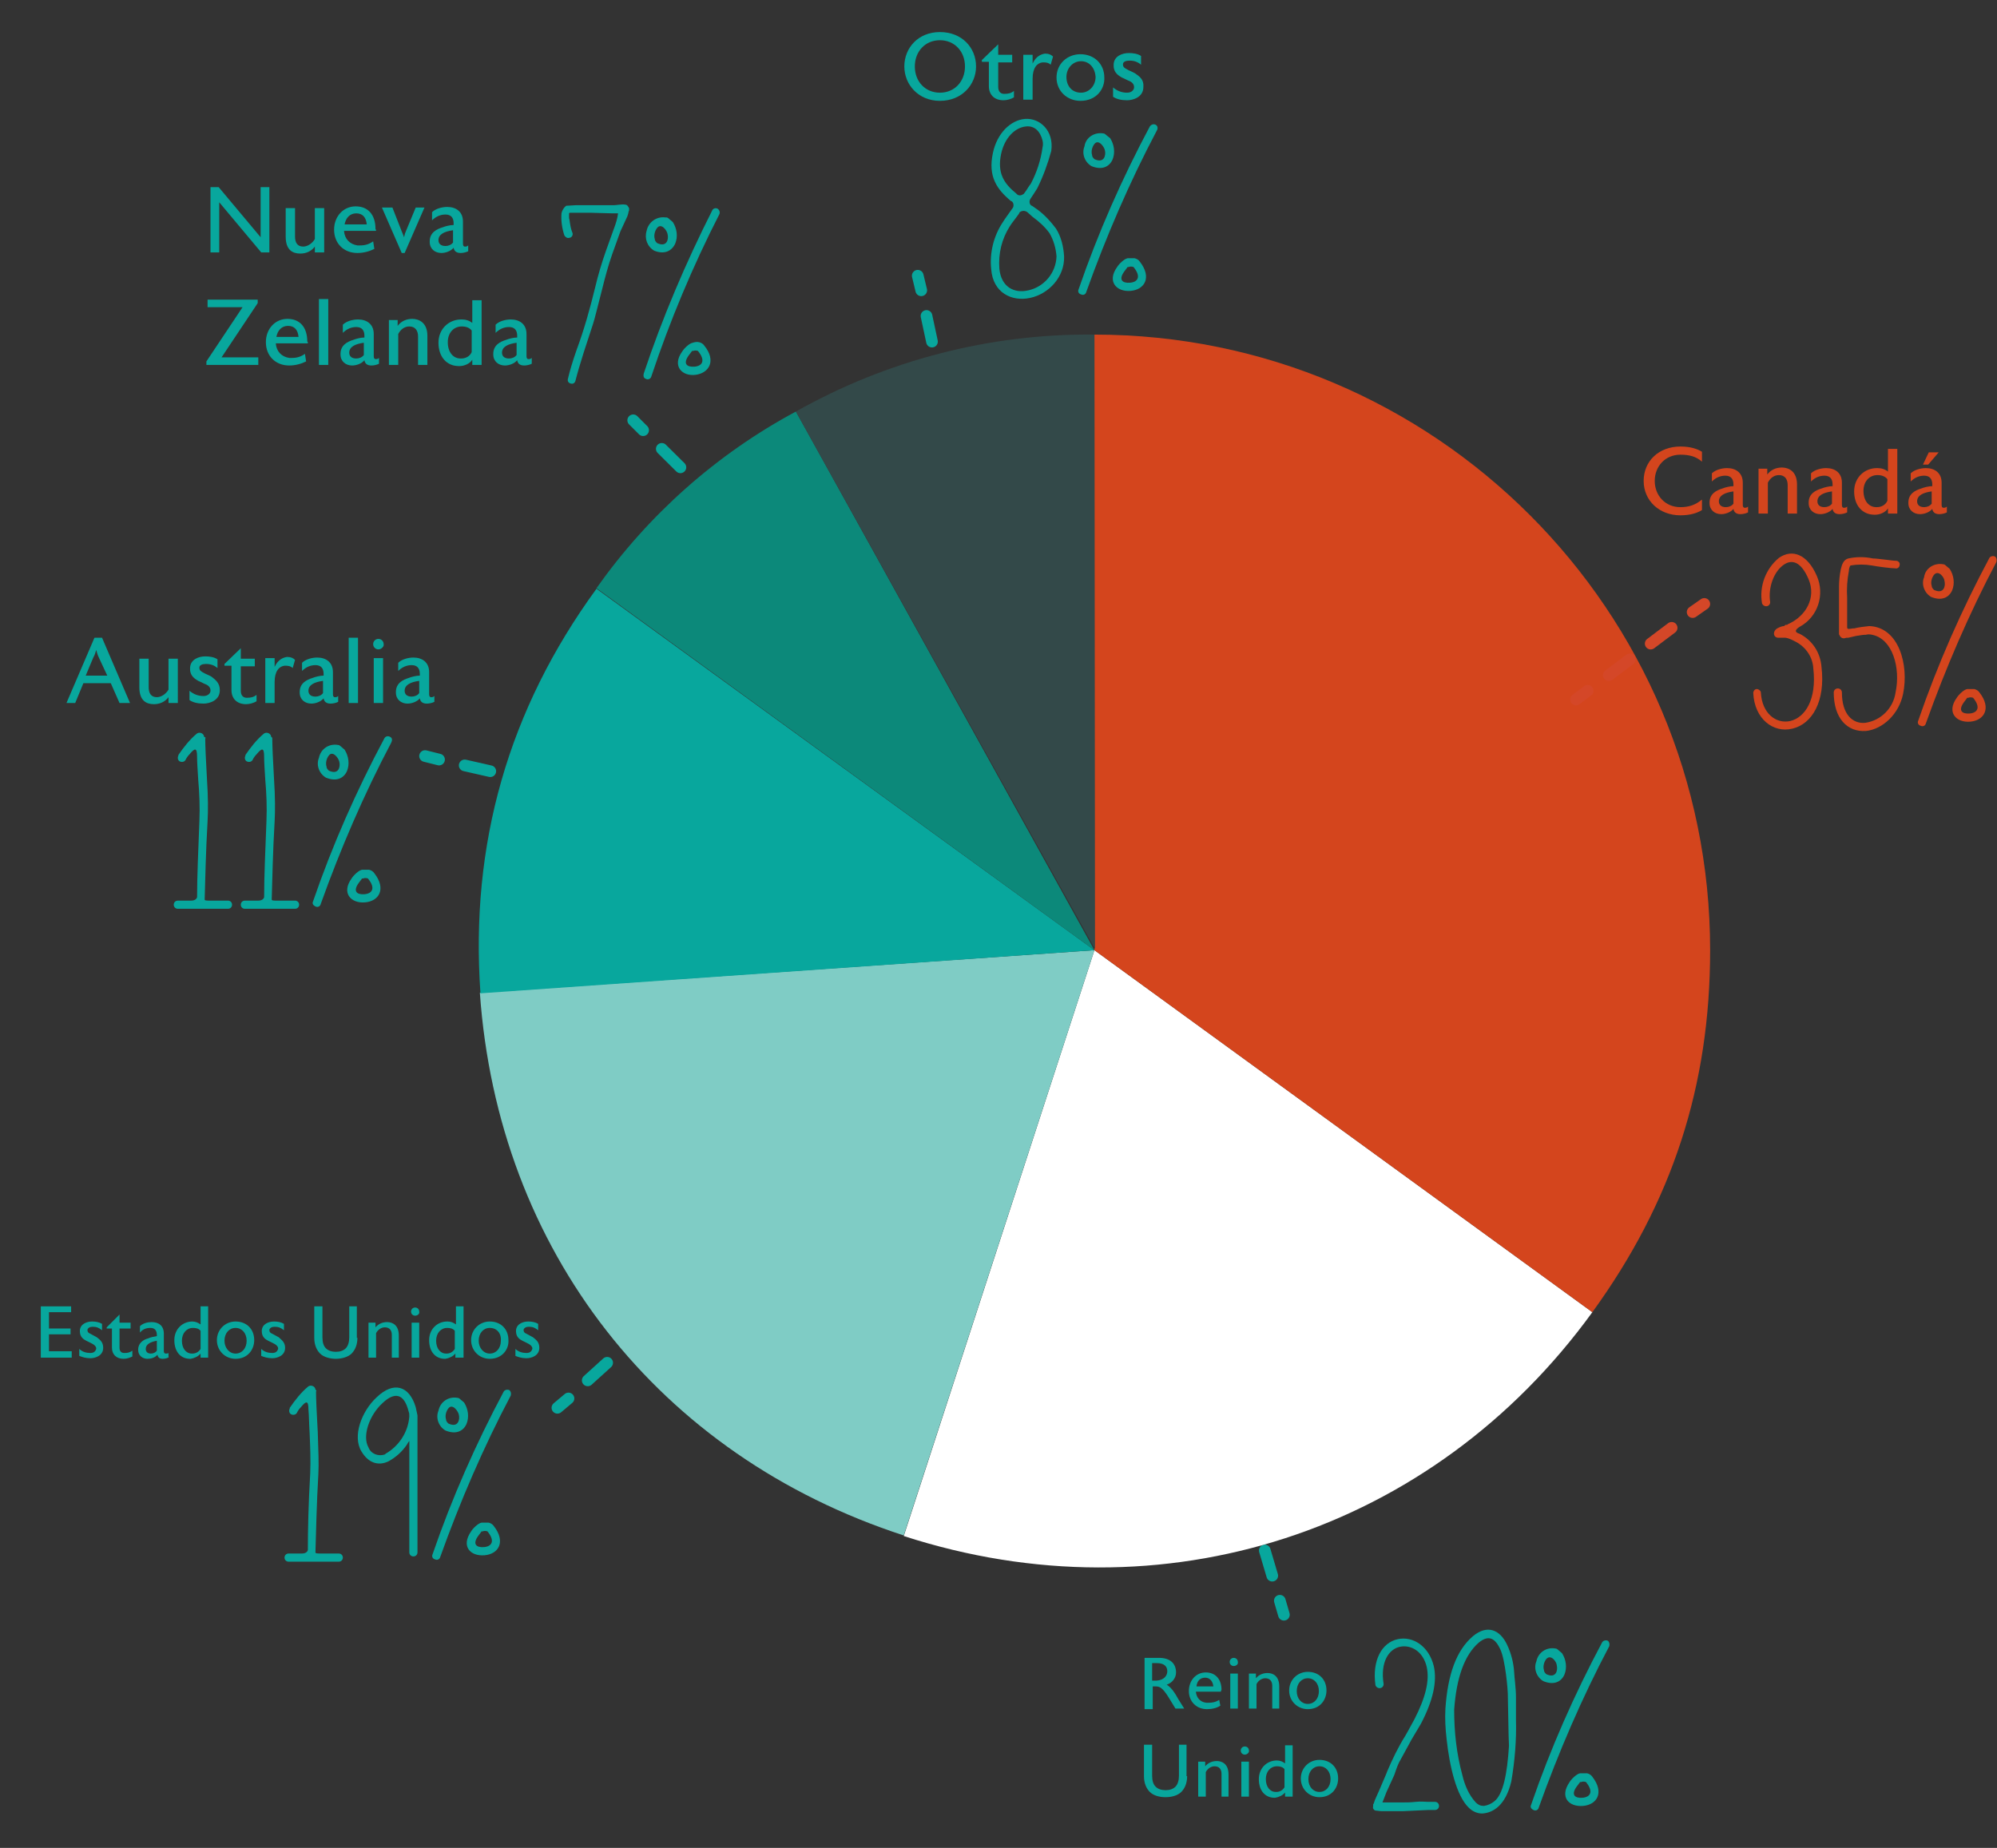 <?xml version="1.0" encoding="utf-8"?>
<!-- Generator: Adobe Illustrator 25.4.1, SVG Export Plug-In . SVG Version: 6.00 Build 0)  -->
<svg version="1.1" id="pieChart" xmlns="http://www.w3.org/2000/svg" xmlns:xlink="http://www.w3.org/1999/xlink" x="0px" y="0px"
	 viewBox="0 0 342.5 317" style="enable-background:new 0 0 342.5 317;" xml:space="preserve">
<rect x="0" y="0" width="342.5" height="317" fill="#333333" stroke="none"/>
<style type="text/css">
	.st0{fill:none;stroke:#08A79D;stroke-width:2;stroke-linecap:round;stroke-miterlimit:10;}
	.st1{fill:none;stroke:#08A79D;stroke-width:2;stroke-linecap:round;stroke-miterlimit:10;stroke-dasharray:4.5,4.5;}
	.st2{fill:#FFFFFF;}
	.st3{fill:#7FCCC5;}
	.st4{fill:#08A79D;}
	.st5{fill:#0C897A;}
	.st6{fill:#D4451D;}
	.st7{fill:#334949;}
	.st8{fill:none;stroke:#D44728;stroke-width:2;stroke-linecap:round;stroke-miterlimit:10;}
	.st9{fill:none;stroke:#D44728;stroke-width:2;stroke-linecap:round;stroke-miterlimit:10;stroke-dasharray:4.5,4.5;}
	.st10{fill:none;}
</style>
<line class="st0" x1="95.6" y1="241.5" x2="97.5" y2="239.9"/>
<line class="st1" x1="100.8" y1="236.8" x2="112.5" y2="226.2"/>
<line class="st0" x1="114.1" y1="224.7" x2="116" y2="223"/>
<line class="st0" x1="220.2" y1="277" x2="219.5" y2="274.6"/>
<line class="st1" x1="218.2" y1="270.3" x2="213.7" y2="255.1"/>
<line class="st0" x1="213.1" y1="253" x2="212.4" y2="250.6"/>
<line class="st0" x1="108.6" y1="72.1" x2="110.3" y2="73.8"/>
<line class="st1" x1="113.5" y1="77" x2="124.7" y2="88.1"/>
<line class="st0" x1="126.3" y1="89.7" x2="128" y2="91.5"/>
<path class="st2" d="M187.7,163l85.4,62.1c-27.4,37.8-73.7,52.8-118.1,38.4L187.7,163z"/>
<path class="st3" d="M187.7,163L155,263.4c-42.1-13.7-69.6-48.9-72.7-93.1L187.7,163z"/>
<path class="st4" d="M187.7,163l-105.3,7.4c-1.8-25.6,4.8-48.7,19.9-69.4L187.7,163z"/>
<path class="st5" d="M187.7,163l-85.4-62.1c8.9-12.6,20.6-23,34.2-30.3L187.7,163z"/>
<line class="st0" x1="157.4" y1="47.3" x2="158" y2="49.8"/>
<line class="st1" x1="158.9" y1="54.2" x2="162.2" y2="69.6"/>
<line class="st0" x1="162.6" y1="71.8" x2="163.2" y2="74.2"/>
<line class="st0" x1="72.9" y1="129.7" x2="75.3" y2="130.3"/>
<line class="st1" x1="79.7" y1="131.3" x2="95.1" y2="134.8"/>
<line class="st0" x1="97.3" y1="135.3" x2="99.7" y2="135.8"/>
<path class="st6" d="M187.7,163V57.4c58.3,0,105.6,47.3,105.6,105.6l0,0c0,23.3-6.5,43.2-20.2,62.1L187.7,163z"/>
<path class="st7" d="M187.7,57.4c-17.9-0.2-35.6,4.4-51.2,13.2l51.3,92.2L187.7,57.4z"/>
<path class="st6" d="M306.2,107.2c0.2,0,0.4,0,0.4-0.1c3.2-1.4,4.9-4.6,3.6-7.7s-2.9-3.5-4.3-2.5c-1.6,1.1-2.7,3.8-2.3,6.4
	c0,0.4-0.3,0.7-0.7,0.7c-0.3,0-0.6-0.2-0.7-0.5c-0.5-2.9,0.6-5.9,2.9-7.8c2.3-1.6,4.9-0.6,6.5,3.1c1.4,3.2,0.2,7-2.9,8.7
	c-1.5,0.9-0.1,1.2-0.1,1.2c2.2,1.1,3.6,3.2,3.8,5.7c0.7,5.9-1.6,9.8-5,10.6c-3.3,0.8-6.5-1.7-6.7-6.1c0-0.4,0.3-0.7,0.6-0.7
	s0.7,0.3,0.7,0.6c0.2,3.6,2.6,5.4,5,4.9c2.6-0.6,4.6-3.7,4-9c-0.1-2-1.3-3.7-3-4.6c-0.6-0.3-1.1-0.6-1.8-0.7c-0.4,0-0.9,0-1.3,0
	c-0.8-0.1-0.9-1.1-0.1-1.6c0.4-0.2,0.8-0.4,1.2-0.4L306.2,107.2z"/>
<path class="st6" d="M316.8,106.5c0,0.4,0,0.7,0,1.1s0.3,0.3,1,0.2h0.2c0.8-0.2,1.7-0.3,2.6-0.4c5.1,0.2,6.8,6.7,5.8,11.6
	c-0.7,3.5-3.5,6.1-6.4,6.4c-3.2,0.2-5.5-2.2-5.5-6.6c0-0.4,0.3-0.7,0.7-0.7c0.4,0,0.7,0.3,0.7,0.7c0,3.7,1.8,5.4,4,5.2
	c2.7-0.4,4.8-2.5,5.2-5.2c0.9-4.2-0.5-9.2-4-9.9c-0.4-0.1-0.8-0.1-1.1,0h-0.2c-0.3,0-0.8,0.1-1.5,0.2l-1.3,0.3c-0.3,0-0.4,0-0.7,0.1
	h-0.1c-0.3,0-0.6-0.2-0.8-0.7c0-0.8,0-1.6,0-2.4c0-0.2,0-0.4,0-0.5s0-0.6,0-1.3s0-1.3,0-1.8v-2.1c0-1,0.1-2,0.3-3
	c0.2-0.9,0.5-1.7,1.3-1.9c1.4-0.3,2.8-0.3,4.2,0c0.5,0,1.2,0.1,2.1,0.2s1.5,0.2,1.9,0.2s0.7,0.4,0.6,0.7c0,0.4-0.4,0.7-0.7,0.6l0,0
	c-0.7,0-3.1-0.3-4.1-0.5c-1.2-0.2-2.4-0.2-3.6,0c0,0,0,0-0.1,0.1c-0.1,0.2-0.2,0.5-0.2,0.8c-0.3,1.6-0.4,3.1-0.3,4.7
	c0,1.2,0,2.8,0,3.1V106.5z"/>
<path class="st6" d="M342.4,96.4c-4.7,8.9-8.7,18.2-12.1,27.7c-0.1,0.4-0.5,0.6-0.9,0.4c-0.4-0.1-0.6-0.5-0.4-0.9l0,0
	c3.3-9.6,7.4-18.9,12.2-27.9c0.2-0.3,0.7-0.4,1-0.2C342.4,95.7,342.5,96,342.4,96.4z M333.3,96.8c0.2,0,0.3,0.1,1.1,0.8
	c0.7,1.1,0.9,2.5,0.4,3.7c-0.6,1.3-1.9,1.8-3.6,1.1c-1.2-0.7-1.7-2.2-1.2-3.4C330.2,97.5,331.7,96.5,333.3,96.8
	C333.2,96.8,333.3,96.8,333.3,96.8z M331.7,98.6c-0.4,0.5-0.6,1.3-0.4,1.9c0,0.3,0.2,0.5,0.4,0.7c1.7,0.8,2-0.7,1.8-1.5
	C333.5,99.1,332.5,97.7,331.7,98.6z M338.6,118.2c0.4,0.1,0.7,0.3,0.9,0.6c2.1,2.7,0.8,4.8-1.6,5s-4.1-1.6-2.3-4.1
	c0.3-0.5,1.2-1.4,1.8-1.5C337.8,118.2,338.2,118.2,338.6,118.2L338.6,118.2z M337.4,119.7l-0.6,0.8c-1,1.4-0.3,2,1,1.9s2-1,0.6-2.7
	c-0.3-0.1-0.6-0.1-0.8,0l0,0L337.4,119.7z"/>
<path class="st4" d="M242.1,298.4l-1.8,3.3c-0.5,0.8-0.8,1.7-1.1,2.6c0,0.1-0.5,1.1-1.4,3.1l-0.7,1.8h0.2h0.2c0.7,0,1.8,0,3.1,0
	c0.6,0,1.3,0,2.2-0.1s1.6,0,2.1,0h1.2c0.4,0,0.7,0.3,0.7,0.7c0,0.4-0.3,0.7-0.7,0.7l0,0h-1.2l-4.3,0.2c-1.4,0-2.4,0-3.1,0H237
	c-0.4,0-0.8-0.1-1.1-0.1c-0.3-0.1-0.5-0.4-0.4-0.7v-0.3c0,0,0-0.1,0.1-0.2l0.2-0.6l0.8-1.8c0.8-1.9,1.3-3,1.3-3.1
	c0.9-2.1,1.9-4.2,3.1-6.1c0.7-1.2,1.2-2.2,1.6-2.9c1.9-3.7,2.6-6.6,2.1-8.9c-0.6-2.7-2.7-3.9-4.6-3.5s-3.4,2.6-2.8,6.4
	c0,0.4-0.3,0.7-0.7,0.7c-0.3,0-0.6-0.2-0.7-0.5c-0.6-4.3,1.1-7.3,3.8-7.9s5.4,1.3,6.2,4.6c0.6,2.6-0.1,5.9-2.2,9.9L242.1,298.4z"/>
<path class="st4" d="M259.7,287c0,0.5,0.3,2.6,0.3,4.1s0,2.8,0,3.9c0.1,3.5-0.2,7.1-0.8,10.6c-1,4.2-3.2,5.4-5,5.5
	c-0.9,0-1.7-0.4-2.3-1c-2.1-2-3.3-7.1-3.8-11.8c-0.2-1.7-0.3-3.5-0.2-5.2c0.4-5.9,1.9-10,4.7-12.4c2.5-2.1,4.7-1.1,5.9,1.5
	C259.2,283.7,259.6,285.3,259.7,287z M258.6,290.5c0-0.5-0.4-5.7-1.3-7.6s-2-2.5-3.7-1.1c-2.4,2.1-3.8,5.9-4.2,11.5
	c0,3.8,0.4,7.5,1.4,11.2c0.4,1.7,1.1,3.4,2.3,4.7c0.4,0.4,0.8,0.6,1.4,0.6c0.7-0.1,1.3-0.4,1.8-0.8c1.5-1.2,2.2-4.7,2.5-9.5
	C258.7,297.5,258.7,294.6,258.6,290.5L258.6,290.5z"/>
<path class="st4" d="M276,282.4c-4.7,8.9-8.7,18.2-12.1,27.7c-0.1,0.4-0.5,0.6-0.9,0.4s-0.6-0.5-0.4-0.9c3.3-9.6,7.4-18.9,12.2-27.9
	c0.2-0.3,0.7-0.4,1-0.2C276,281.7,276.1,282,276,282.4z M266.8,282.8c0.2,0,0.3,0.1,1.1,0.8c0.7,1.1,0.9,2.5,0.4,3.7
	c-0.6,1.3-1.9,1.8-3.6,1.1c-1.2-0.7-1.7-2.2-1.2-3.4C263.8,283.5,265.2,282.5,266.8,282.8L266.8,282.8L266.8,282.8z M265.2,284.6
	c-0.4,0.5-0.6,1.3-0.4,1.9c0,0.3,0.2,0.5,0.4,0.7c1.7,0.8,2-0.7,1.8-1.5C267,285.1,266,283.7,265.2,284.6z M272.2,304.2
	c0.4,0.1,0.7,0.3,0.9,0.6c2.1,2.7,0.8,4.8-1.6,5s-4.1-1.5-2.3-4.1c0.3-0.5,1.2-1.4,1.8-1.5C271.4,304.2,271.8,304.2,272.2,304.2
	L272.2,304.2z M271,305.7l-0.6,0.8c-1,1.4-0.3,2,1,1.9s2-1,0.6-2.7c-0.3-0.1-0.6-0.1-0.8,0l0,0L271,305.7z"/>
<path class="st4" d="M54.2,238.7c0,1.2,0.1,3.5,0.3,7c0.1,3,0.2,5.4,0.1,7.2c-0.3,5.1-0.4,10.1-0.5,13.4c0,0.2,0.3,0.2,1.1,0.2h2.9
	c0.4,0,0.7,0.3,0.7,0.7c0,0.4-0.3,0.7-0.7,0.7c-0.9,0-2.4,0-4.3,0s-3.4,0-4.3,0c-0.4,0-0.7-0.3-0.7-0.7s0.3-0.7,0.7-0.7l0,0
	c0.6,0,1.4,0,2.3,0s1-0.6,1-0.6c0-3.5,0.1-7.9,0.4-13.1c0.1-2.3,0-4.7-0.1-7c-0.1-1.6-0.1-3-0.2-4c0-1.6-0.4-1.5-1.3-0.4
	c-0.3,0.3-0.5,0.6-0.7,1c-0.2,0.3-0.6,0.4-1,0.2c-0.3-0.2-0.4-0.6-0.2-1c0,0,0,0,0-0.1c0.9-1.3,1.9-2.6,3.1-3.6
	c0.1-0.1,0.3-0.2,0.5-0.2c0.4,0,0.8,0.3,0.8,0.7C54.3,238.5,54.3,238.6,54.2,238.7z"/>
<path class="st4" d="M71.6,242.8v0.1c0,2.5,0,6.4,0,11.5c0,5.1,0,9.2,0,11.9c0,0.4-0.3,0.7-0.7,0.7c-0.4,0-0.7-0.3-0.7-0.7
	c0-2.5,0-6.1,0-10.8c0-2.8,0-5,0-6.4c0-0.9,0-1.9,0-1.9s-0.2,0.2-0.4,0.6c-0.8,1.2-1.9,2.2-3.2,2.9c-1.7,0.8-3.4,0.3-4.6-1.7
	c-1.6-2.6,0-6.9,2.6-9.3c2.9-2.8,5.6-2,6.7,1.7L71.6,242.8z M70.2,243c0-0.3,0-0.6-0.1-0.8c-0.8-3.3-2.5-3.4-4.5-1.5
	c-2.3,2.1-3.5,5.7-2.4,7.6c0.4,1.1,1.7,1.6,2.8,1.2c0,0,0.1,0,0.1-0.1C68.4,248.1,70,245.7,70.2,243L70.2,243z"/>
<path class="st4" d="M87.6,239.4c-4.7,8.9-8.7,18.2-12.1,27.7c-0.1,0.4-0.5,0.6-0.9,0.4c-0.4-0.1-0.6-0.5-0.4-0.9l0,0
	c3.3-9.6,7.4-18.9,12.2-27.9c0.2-0.3,0.7-0.4,1-0.2C87.6,238.7,87.7,239,87.6,239.4z M78.5,239.8c0.2,0,0.3,0.1,1.1,0.8
	c0.7,1.1,0.9,2.5,0.4,3.7c-0.6,1.3-1.9,1.8-3.6,1.1c-1.2-0.7-1.7-2.2-1.2-3.4C75.5,240.5,76.9,239.5,78.5,239.8
	C78.4,239.8,78.4,239.8,78.5,239.8z M76.9,241.6c-0.4,0.5-0.6,1.3-0.4,1.9c0,0.3,0.2,0.5,0.4,0.7c1.7,0.8,2-0.7,1.8-1.5
	C78.6,242.1,77.6,240.7,76.9,241.6z M83.8,261.2c0.4,0.1,0.7,0.3,0.9,0.6c2.1,2.7,0.8,4.8-1.6,5s-4.1-1.5-2.3-4.1
	c0.3-0.5,1.2-1.4,1.8-1.5C83,261.2,83.4,261.2,83.8,261.2z M82.6,262.7l-0.6,0.8c-1,1.4-0.3,2,1,1.9s2-1,0.6-2.7
	c-0.3-0.1-0.6-0.1-0.8,0l0,0L82.6,262.7z"/>
<path class="st4" d="M35.2,126.7c0,1.2,0.1,3.5,0.3,7c0.2,3,0.2,5.4,0.1,7.2c-0.3,5.1-0.4,10.1-0.5,13.4c0,0.2,0.3,0.2,1.1,0.2h2.9
	c0.4,0,0.7,0.3,0.7,0.7s-0.3,0.7-0.7,0.7c-0.9,0-2.4,0-4.3,0s-3.3,0-4.3,0c-0.4,0-0.7-0.3-0.7-0.7s0.3-0.7,0.7-0.7l0,0
	c0.6,0,1.4,0,2.3,0c0.9,0,1-0.6,1-0.6c0-3.5,0.2-7.9,0.4-13.1c0.1-2.3,0-4.7-0.2-7c-0.1-1.6-0.2-3-0.2-4c0-1.6-0.4-1.5-1.3-0.4
	c-0.3,0.3-0.5,0.6-0.7,1c-0.2,0.3-0.6,0.4-1,0.2c-0.3-0.2-0.4-0.6-0.2-1c0,0,0,0,0-0.1c0.9-1.3,1.9-2.6,3.1-3.6
	c0.1-0.1,0.3-0.2,0.5-0.2c0.4,0,0.8,0.3,0.8,0.7C35.3,126.5,35.3,126.6,35.2,126.7z"/>
<path class="st4" d="M46.7,126.7c0,1.2,0.1,3.5,0.3,7c0.2,3,0.2,5.4,0.1,7.2c-0.3,5.1-0.4,10.1-0.5,13.4c0,0.2,0.3,0.2,1.1,0.2h2.9
	c0.4,0,0.7,0.3,0.7,0.7s-0.3,0.7-0.7,0.7c-0.9,0-2.4,0-4.3,0s-3.3,0-4.3,0c-0.4,0-0.7-0.3-0.7-0.7s0.3-0.7,0.7-0.7l0,0
	c0.6,0,1.4,0,2.3,0s1-0.6,1-0.6c0-3.5,0.2-7.9,0.4-13.1c0.1-2.3,0-4.7-0.2-7c-0.1-1.6-0.2-3-0.2-4c0-1.6-0.4-1.5-1.3-0.4
	c-0.3,0.3-0.5,0.6-0.7,1c-0.2,0.3-0.6,0.4-1,0.2c-0.3-0.2-0.4-0.6-0.2-1c0,0,0,0,0-0.1c0.9-1.3,1.9-2.6,3.1-3.6
	c0.1-0.1,0.3-0.2,0.5-0.2c0.4,0,0.8,0.3,0.8,0.7C46.7,126.5,46.7,126.6,46.7,126.7z"/>
<path class="st4" d="M67.1,127.4c-4.7,8.9-8.7,18.2-12.1,27.7c-0.1,0.4-0.5,0.6-0.9,0.4s-0.6-0.5-0.4-0.9l0,0
	c3.3-9.6,7.4-18.9,12.2-27.9c0.2-0.4,0.6-0.5,1-0.3S67.3,127,67.1,127.4L67.1,127.4z M58,127.8c0.2,0,0.3,0.1,1.1,0.8
	c0.7,1.1,0.9,2.5,0.4,3.7c-0.6,1.3-1.9,1.8-3.6,1.1c-1.2-0.7-1.7-2.2-1.2-3.4C55,128.5,56.4,127.5,58,127.8
	C57.9,127.8,57.9,127.8,58,127.8z M56.4,129.6c-0.4,0.5-0.6,1.3-0.4,1.9c0,0.3,0.2,0.5,0.4,0.7c1.7,0.8,2-0.7,1.8-1.5
	C58.1,130.1,57.1,128.7,56.4,129.6z M63.3,149.2c0.4,0.1,0.7,0.3,0.9,0.6c2.1,2.7,0.8,4.8-1.6,5s-4.1-1.6-2.3-4.1
	c0.3-0.5,1.2-1.4,1.8-1.5C62.5,149.2,62.9,149.2,63.3,149.2L63.3,149.2z M62.1,150.7l-0.6,0.8c-1,1.4-0.3,2,1,1.9s2-1,0.6-2.7
	c-0.3-0.1-0.6-0.1-0.8,0l0,0H62.1z"/>
<path class="st4" d="M106.4,39.7l-1.4,3.9c-0.7,2-1.2,3.9-1.7,5.9c-0.8,3.1-1.3,5.2-1.6,6.1l-1.6,4.9c-0.6,1.9-1.1,3.6-1.4,4.8
	c-0.1,0.4-0.4,0.6-0.8,0.5s-0.6-0.4-0.5-0.8c0.3-1.3,0.8-3,1.5-5c1.3-3.5,2.3-7.1,3.2-10.8c0.5-2.1,1.1-4.1,1.8-6.1l1.4-3.9
	c0.3-0.8,0.6-1.7,0.7-2.6h-0.9c-1,0-2.8-0.1-3.7-0.1c-1.2,0-2.1,0-2.7,0h-0.9c-0.1,0-0.2,0-0.2,0.2s0,0.5,0,0.7
	c0,0.1,0.1,0.3,0.1,0.5c0.1,0.7,0.2,1.4,0.5,2.1c0.1,0.4-0.2,0.8-0.6,0.8c-0.3,0.1-0.6-0.1-0.8-0.4c-0.4-1.2-0.6-2.5-0.5-3.8
	c0.1-0.5,0.4-1,0.8-1.3c0,0,1.6-0.1,1.7-0.1c1.3,0,3.1,0,4.7,0c0.7,0,1.4,0,1.8,0s1.4-0.2,1.9-0.1c0.2,0,0.4,0.1,0.5,0.3
	c0.1,0.1,0.2,0.3,0.2,0.4c0,0.2,0,0.4-0.1,0.5c0,0.2-0.1,0.5-0.2,0.8L106.4,39.7z"/>
<path class="st4" d="M123.4,36.7c-4.6,9-8.5,18.3-11.7,27.9c-0.1,0.4-0.6,0.6-0.9,0.4c-0.4-0.1-0.5-0.5-0.4-0.9
	c3.2-9.6,7.2-19,11.8-28.1c0.2-0.3,0.7-0.4,1-0.1C123.4,36.1,123.5,36.4,123.4,36.7z M114.3,37.3c0.2,0,0.3,0.1,1.1,0.8
	c0.7,1.1,0.9,2.5,0.4,3.7c-0.6,1.3-1.9,1.9-3.6,1.2c-1.2-0.7-1.7-2.1-1.3-3.4c0.3-1.5,1.7-2.5,3.2-2.3
	C114.2,37.3,114.2,37.3,114.3,37.3L114.3,37.3z M112.7,39.1c-0.4,0.5-0.6,1.3-0.4,1.9c0,0.3,0.2,0.5,0.4,0.7c1.7,0.8,2-0.7,1.8-1.5
	C114.4,39.5,113.4,38.2,112.7,39.1z M119.9,58.7c0.4,0.1,0.7,0.3,0.9,0.6c2.1,2.6,0.8,4.7-1.5,5s-4.1-1.5-2.3-4
	c0.3-0.5,1.2-1.4,1.8-1.5C119.1,58.7,119.5,58.6,119.9,58.7L119.9,58.7z M118.7,60.2l-0.6,0.8c-1,1.4-0.3,2,1,1.9s2-1,0.6-2.7
	c-0.3-0.1-0.6-0.1-0.8,0l0,0H118.7z"/>
<path class="st4" d="M178,36c1.2,0.9,2.2,2,3.1,3.2c0.9,1.4,1.3,3.1,1.4,4.8c0.1,3.5-2.6,6.4-5.8,7.1s-6.4-0.9-6.7-4.9
	c-0.3-2.8,0.4-5.7,2-8.1c0.3-0.5,0.9-1.3,1.6-2.3c0.3-0.3,0.3-0.9,0-1.2c0,0-0.1-0.1-0.2-0.1c-2.4-2-4-4.2-3.1-8.3
	c0.7-3.3,3-5.6,5.5-5.8c2.5-0.2,5,2,4.5,5.5c-0.6,2.2-1.4,4.4-2.4,6.4c-0.3,0.5-0.7,1.1-1.1,1.7c-0.3,0.4-0.3,0.9,0,1.2
	c0,0,0.1,0.1,0.2,0.1L178,36z M176.2,36.4c-0.4-0.3-0.9-0.3-1.3,0c-0.1,0.1-0.1,0.1-0.1,0.2c-0.7,1-1.3,1.7-1.6,2.2
	c-1.4,2.2-2,4.7-1.8,7.3c0.3,3.1,2.5,4.3,5,3.7c2.7-0.6,4.7-3,4.8-5.8c-0.1-1.4-0.5-2.8-1.2-4c-0.8-1.1-1.8-2-2.9-2.8L176.2,36.4z
	 M175.7,33.1c0.4-0.5,0.7-1.1,1.1-1.6c1-1.9,1.7-4,2-6.2c0.1-0.4,0.1-0.8,0-1.2c-0.4-1.6-1.4-2.6-2.9-2.4c-1.8,0.2-3.6,1.9-4.2,4.7
	c-0.7,3.3,0.5,5.1,2.6,6.8c0.3,0.4,0.8,0.4,1.2,0.1C175.6,33.3,175.6,33.2,175.7,33.1L175.7,33.1z"/>
<path class="st4" d="M198.4,22.4c-4.7,8.9-8.7,18.2-12.1,27.7c-0.1,0.4-0.5,0.6-0.9,0.4c-0.4-0.1-0.6-0.5-0.4-0.9l0,0
	c3.3-9.6,7.4-18.9,12.2-27.9c0.2-0.3,0.6-0.5,1-0.3S198.6,22.1,198.4,22.4z M189.3,22.9c0.2,0,0.3,0.2,1.1,0.8
	c0.7,1.1,0.9,2.5,0.4,3.7c-0.6,1.3-1.9,1.8-3.6,1.1c-1.2-0.7-1.7-2.2-1.2-3.4C186.2,23.6,187.7,22.6,189.3,22.9
	C189.2,22.9,189.2,22.9,189.3,22.9z M187.7,24.7c-0.4,0.5-0.6,1.3-0.4,1.9c0,0.3,0.2,0.5,0.4,0.7c1.7,0.8,2-0.7,1.8-1.5
	C189.4,25.2,188.4,23.8,187.7,24.7L187.7,24.7z M194.6,44.3c0.4,0.1,0.7,0.3,0.9,0.6c2.1,2.7,0.8,4.8-1.6,5s-4.1-1.6-2.3-4.1
	c0.3-0.5,1.2-1.4,1.8-1.5C193.8,44.3,194.2,44.3,194.6,44.3z M193.4,45.8l-0.6,0.8c-1,1.4-0.3,2,1,1.9s2-1,0.6-2.7
	c-0.3-0.1-0.6-0.1-0.8,0l0,0H193.4z"/>
<line class="st8" x1="292.3" y1="103.6" x2="290.3" y2="105"/>
<line class="st9" x1="286.7" y1="107.7" x2="274.1" y2="117.2"/>
<line class="st8" x1="272.3" y1="118.5" x2="270.3" y2="120"/>
<polygon class="st10" points="44.4,210.8 51.8,210.8 51.8,210.8 "/>
<g>
	<path class="st6" d="M291.9,87.5c-0.8,0.5-2,0.9-3.7,0.9c-3.6,0-6.3-2.5-6.3-5.9c0-3.4,2.6-5.9,6.3-5.9c1.7,0,2.9,0.4,3.7,0.9v1.7
		c-1-0.9-2.2-1.2-3.7-1.2c-2.6,0-4.4,2-4.4,4.5c0,2.5,1.8,4.5,4.4,4.5c1.5,0,2.6-0.4,3.7-1.3V87.5z"/>
	<path class="st6" d="M299.8,87.9c-0.4,0.2-0.9,0.3-1.3,0.3c-0.7,0-1.1-0.3-1.2-0.9c-0.5,0.6-1.4,0.9-2.1,0.9c-1.1,0-2-0.7-2-1.9
		v-0.1c0-1.5,1.2-2.1,2.2-2.4c0.5-0.2,1.3-0.4,1.9-0.4v-0.3c0-1-0.5-1.5-1.4-1.5c-0.8,0-1.6,0.3-2.3,1v-1.4c0.6-0.6,1.7-0.9,2.6-0.9
		c1.5,0,2.7,0.8,2.7,2.5v3.8c0,0.3,0.1,0.5,0.3,0.5c0,0,0.1,0,0.1,0c0.1,0,0.3,0,0.5-0.2V87.9z M297.3,84.3
		c-1.5,0.2-2.5,0.7-2.5,1.7c0,0.6,0.4,1,1.2,1c0.5,0,1-0.2,1.3-0.6V84.3z"/>
	<path class="st6" d="M308.2,88.1h-1.6v-4.9c0-1-0.5-1.7-1.5-1.7c-0.8,0-1.5,0.5-1.9,1.3v5.3h-1.6v-7.7h1.5l0,1
		c0.6-0.8,1.5-1.2,2.5-1.2c1.1,0,2.6,0.6,2.6,2.9V88.1z"/>
	<path class="st6" d="M316.8,87.9c-0.4,0.2-0.9,0.3-1.3,0.3c-0.7,0-1.1-0.3-1.2-0.9c-0.5,0.6-1.4,0.9-2.1,0.9c-1.1,0-2-0.7-2-1.9
		v-0.1c0-1.5,1.2-2.1,2.2-2.4c0.5-0.2,1.3-0.4,1.9-0.4v-0.3c0-1-0.5-1.5-1.4-1.5c-0.8,0-1.6,0.3-2.3,1v-1.4c0.6-0.6,1.7-0.9,2.6-0.9
		c1.5,0,2.7,0.8,2.7,2.5v3.8c0,0.3,0.1,0.5,0.3,0.5c0,0,0.1,0,0.1,0c0.1,0,0.3,0,0.5-0.2V87.9z M314.2,84.3
		c-1.5,0.2-2.5,0.7-2.5,1.7c0,0.6,0.4,1,1.2,1c0.5,0,1-0.2,1.3-0.6V84.3z"/>
	<path class="st6" d="M325.3,88.1h-1.5l0-0.9c-0.4,0.7-1.4,1.1-2.2,1.1c0,0-0.1,0-0.1,0c-2.1,0-3.5-1.6-3.5-4c0-2.4,1.8-4,3.9-4h0.1
		c0.7,0,1.3,0.2,1.8,0.6v-3.9h1.6V88.1z M323.7,82.2c-0.4-0.5-1-0.7-1.7-0.7c-1.4,0-2.4,1.1-2.4,2.7c0,1.7,0.9,2.8,2.2,2.8h0.1
		c0.8,0,1.5-0.4,1.8-1.1V82.2z"/>
	<path class="st6" d="M333.9,87.9c-0.4,0.2-0.9,0.3-1.3,0.3c-0.7,0-1.1-0.3-1.2-0.9c-0.5,0.6-1.4,0.9-2.1,0.9c-1.1,0-2-0.7-2-1.9
		v-0.1c0-1.5,1.2-2.1,2.2-2.4c0.5-0.2,1.3-0.4,1.9-0.4v-0.3c0-1-0.5-1.5-1.4-1.5c-0.8,0-1.6,0.3-2.3,1v-1.4c0.6-0.6,1.7-0.9,2.6-0.9
		c1.5,0,2.7,0.8,2.7,2.5v3.8c0,0.3,0.1,0.5,0.3,0.5c0,0,0.1,0,0.1,0c0.1,0,0.3,0,0.5-0.2V87.9z M331.3,84.3
		c-1.5,0.2-2.5,0.7-2.5,1.7c0,0.6,0.4,1,1.2,1c0.5,0,1-0.2,1.3-0.6V84.3z M332.5,77.6l-1.8,2.1h-0.9l1-2.1H332.5z"/>
</g>
<g>
	<path class="st4" d="M161.2,17.3c-3.7,0-6.1-2.8-6.1-5.9c0-3.2,2.4-5.9,6.1-5.9c3.8,0,6.2,2.7,6.2,5.9
		C167.4,14.5,165,17.3,161.2,17.3z M161.2,6.9c-2.5,0-4.3,1.9-4.3,4.5c0,2.6,1.8,4.5,4.3,4.5c2.5,0,4.3-1.9,4.3-4.5
		C165.5,8.8,163.7,6.9,161.2,6.9z"/>
	<path class="st4" d="M173.9,16.7c-0.5,0.3-1.2,0.5-1.8,0.5c-1.6,0-2.5-1-2.5-2.4v-4.2h-1.2v-0.3l2.8-2.7v1.8h2.4v1.3h-2.4v4.2
		c0,0.9,0.5,1.2,1,1.2h0.1c0.6,0,1.1-0.1,1.6-0.5V16.7z"/>
	<path class="st4" d="M180.2,11.1c-0.3-0.3-0.7-0.4-1.2-0.4c-0.1,0-0.2,0-0.2,0c-0.9,0.1-1.7,0.9-1.7,2.8v0v3.6h-1.6V9.4h1.6v1.5
		c0.6-1.3,1.5-1.6,2.1-1.7c0,0,0.1,0,0.1,0c0.6,0,1,0.2,1.3,0.5L180.2,11.1z"/>
	<path class="st4" d="M185.3,17.3c-2.3,0-4.1-1.7-4.1-4s1.8-4,4.1-4c2.4,0,4.1,1.7,4.1,4C189.5,15.2,188.1,17.3,185.3,17.3z
		 M185.4,10.5c-1.4,0-2.5,1.2-2.5,2.7c0,1.6,1,2.7,2.5,2.7c1.4,0,2.5-1.2,2.5-2.7C187.8,11.6,186.8,10.5,185.4,10.5z"/>
	<path class="st4" d="M196.1,14.9c0,1.8-1.8,2.3-2.8,2.3c-1,0-1.8-0.2-2.4-0.6v-1.6c0.7,0.6,1.5,0.9,2.4,0.9c0.8,0,1.2-0.5,1.2-0.9
		c0,0,0,0,0-0.1c0-0.4-0.3-0.8-0.8-1c-0.3-0.1-0.8-0.4-1.3-0.6c-0.5-0.3-1.4-0.8-1.4-2c0-0.1,0-0.2,0-0.3c0.1-1.4,1.5-1.9,2.6-1.9
		c0.7,0,1.5,0.1,2.1,0.5v1.5c-0.6-0.5-1.2-0.7-2-0.7c-0.6,0-1.1,0.2-1.1,0.6c0,0,0,0.1,0,0.1c0,0.4,0.3,0.6,0.7,0.8
		c0.3,0.2,0.9,0.4,1.4,0.7C195.4,13.1,196.2,13.6,196.1,14.9L196.1,14.9z"/>
</g>
<g>
	<path class="st4" d="M46.3,43.3h-1.5l-7.2-8.6v8.6h-1.5V32.1h1.4l7.2,8.6v-8.6h1.5V43.3z"/>
	<path class="st4" d="M55.5,43.3l-1.5,0l0-1c-0.6,0.8-1.5,1.2-2.5,1.2c-1.3,0-2.5-0.6-2.5-2.9v-4.9h1.6v4.9c0,1,0.4,1.7,1.4,1.7
		c0.8,0,1.6-0.6,2-1.3v-5.3h1.6V43.3z"/>
	<path class="st4" d="M64.5,39.6h-5.5c0.1,1.4,1,2.3,2.3,2.5c0.2,0,0.3,0,0.5,0c0.8,0,1.5-0.2,2.2-0.7l0.2,1.3
		c-0.8,0.4-1.8,0.7-2.9,0.7c-2.3,0-4-1.6-4-4c0-2.3,1.6-4,3.7-4c2.1,0,3.4,1.4,3.4,3.9C64.5,39.4,64.5,39.5,64.5,39.6z M62.9,38.5
		c-0.1-1.2-0.7-1.9-1.8-1.9c-1.1,0-1.8,0.8-2,1.9H62.9z"/>
	<path class="st4" d="M72.8,35.6l-3.4,7.8h-0.5l-3.4-7.8h1.8l1.6,4.1c0.1,0.2,0.2,0.5,0.4,1c0.1-0.5,0.2-0.8,0.3-1l1.7-4.1H72.8z"/>
	<path class="st4" d="M80.3,43.1c-0.4,0.2-0.9,0.3-1.3,0.3c-0.7,0-1.1-0.3-1.2-0.9c-0.5,0.6-1.4,0.9-2.1,0.9c-1.1,0-2-0.7-2-1.9
		v-0.1c0-1.5,1.2-2.1,2.2-2.4c0.5-0.2,1.3-0.4,1.9-0.4v-0.3c0-1-0.5-1.5-1.4-1.5c-0.8,0-1.6,0.3-2.3,1v-1.4c0.6-0.6,1.7-0.9,2.6-0.9
		c1.5,0,2.7,0.8,2.7,2.5v3.8c0,0.3,0.1,0.5,0.3,0.5c0,0,0.1,0,0.1,0c0.1,0,0.3,0,0.5-0.2V43.1z M77.7,39.5c-1.5,0.2-2.5,0.7-2.5,1.7
		c0,0.6,0.4,1,1.2,1c0.5,0,1-0.2,1.3-0.6V39.5z"/>
	<path class="st4" d="M44.3,62.6h-8.9v-0.6l6.2-9.3h-6v-1.3h8.6V52l-6.2,9.3h6.3V62.6z"/>
	<path class="st4" d="M52.8,58.9h-5.5c0.1,1.4,1,2.3,2.3,2.5c0.2,0,0.3,0,0.5,0c0.8,0,1.5-0.2,2.2-0.7l0.2,1.3
		c-0.8,0.4-1.8,0.7-2.9,0.7c-2.3,0-4-1.6-4-4c0-2.3,1.6-4,3.7-4c2.1,0,3.4,1.4,3.4,3.9C52.8,58.6,52.8,58.7,52.8,58.9z M51.2,57.8
		c-0.1-1.2-0.7-1.9-1.8-1.9c-1.1,0-1.8,0.8-2,1.9H51.2z"/>
	<path class="st4" d="M56.3,62.6h-1.6V51.3h1.6V62.6z"/>
	<path class="st4" d="M65,62.4c-0.4,0.2-0.9,0.3-1.3,0.3c-0.7,0-1.1-0.3-1.2-0.9c-0.5,0.6-1.4,0.9-2.1,0.9c-1.1,0-2-0.7-2-1.9v-0.1
		c0-1.5,1.2-2.1,2.2-2.4c0.5-0.2,1.3-0.4,1.9-0.4v-0.3c0-1-0.5-1.5-1.4-1.5c-0.8,0-1.6,0.3-2.3,1v-1.4c0.6-0.6,1.7-0.9,2.6-0.9
		c1.5,0,2.7,0.8,2.7,2.5v3.8c0,0.3,0.1,0.5,0.3,0.5c0,0,0.1,0,0.1,0c0.1,0,0.3,0,0.5-0.2V62.4z M62.4,58.8c-1.5,0.2-2.5,0.7-2.5,1.7
		c0,0.6,0.4,1,1.2,1c0.5,0,1-0.2,1.3-0.6V58.8z"/>
	<path class="st4" d="M73.3,62.6h-1.6v-4.9c0-1-0.5-1.7-1.5-1.7c-0.8,0-1.5,0.5-1.9,1.3v5.3h-1.6v-7.7h1.5l0,1
		c0.6-0.8,1.5-1.2,2.5-1.2c1.1,0,2.6,0.6,2.6,2.9V62.6z"/>
	<path class="st4" d="M82.5,62.6h-1.5l0-0.9c-0.4,0.7-1.4,1.1-2.2,1.1c0,0-0.1,0-0.1,0c-2.1,0-3.5-1.6-3.5-4c0-2.4,1.8-4,3.9-4h0.1
		c0.7,0,1.3,0.2,1.8,0.6v-3.9h1.6V62.6z M80.9,56.7c-0.4-0.5-1-0.7-1.7-0.7c-1.4,0-2.4,1.1-2.4,2.7c0,1.7,0.9,2.8,2.2,2.8h0.1
		c0.8,0,1.5-0.4,1.8-1.1V56.7z"/>
	<path class="st4" d="M91.2,62.4c-0.4,0.2-0.9,0.3-1.3,0.3c-0.7,0-1.1-0.3-1.2-0.9c-0.5,0.6-1.4,0.9-2.1,0.9c-1.1,0-2-0.7-2-1.9
		v-0.1c0-1.5,1.2-2.1,2.2-2.4c0.5-0.2,1.3-0.4,1.9-0.4v-0.3c0-1-0.5-1.5-1.4-1.5c-0.8,0-1.6,0.3-2.3,1v-1.4c0.6-0.6,1.7-0.9,2.6-0.9
		c1.5,0,2.7,0.8,2.7,2.5v3.8c0,0.3,0.1,0.5,0.3,0.5c0,0,0.1,0,0.1,0c0.1,0,0.3,0,0.5-0.2V62.4z M88.6,58.8c-1.5,0.2-2.5,0.7-2.5,1.7
		c0,0.6,0.4,1,1.2,1c0.5,0,1-0.2,1.3-0.6V58.8z"/>
</g>
<g>
	<path class="st4" d="M22.3,120.6h-1.8l-1.5-3.4h-4.7l-1.4,3.4h-1.5l4.8-11.2h1.3L22.3,120.6z M18.4,115.9l-1.4-3
		c-0.3-0.6-0.4-1.1-0.5-1.4c-0.1,0.3-0.2,0.8-0.5,1.3l-1.3,3.1H18.4z"/>
	<path class="st4" d="M30.4,120.6l-1.5,0l0-1c-0.6,0.8-1.5,1.2-2.5,1.2c-1.3,0-2.5-0.6-2.5-2.9v-4.9h1.6v4.9c0,1,0.4,1.7,1.4,1.7
		c0.8,0,1.6-0.6,2-1.3v-5.3h1.6V120.6z"/>
	<path class="st4" d="M37.7,118.4c0,1.8-1.8,2.3-2.8,2.3c-1,0-1.8-0.2-2.4-0.6v-1.6c0.7,0.6,1.5,0.9,2.4,0.9c0.8,0,1.2-0.5,1.2-0.9
		c0,0,0,0,0-0.1c0-0.4-0.3-0.8-0.8-1c-0.3-0.1-0.8-0.4-1.3-0.6c-0.5-0.3-1.4-0.8-1.4-2c0-0.1,0-0.2,0-0.3c0.1-1.4,1.5-1.9,2.6-1.9
		c0.7,0,1.5,0.1,2.1,0.5v1.5c-0.6-0.5-1.2-0.7-2-0.7c-0.6,0-1.1,0.2-1.1,0.6c0,0,0,0.1,0,0.1c0,0.4,0.3,0.6,0.7,0.8
		c0.3,0.2,0.9,0.4,1.4,0.7C36.9,116.6,37.7,117.1,37.7,118.4L37.7,118.4z"/>
	<path class="st4" d="M44,120.3c-0.5,0.3-1.2,0.5-1.8,0.5c-1.6,0-2.5-1-2.5-2.4v-4.2h-1.2v-0.3l2.8-2.7v1.8h2.4v1.3h-2.4v4.2
		c0,0.9,0.5,1.2,1,1.2h0.1c0.6,0,1.1-0.1,1.6-0.5V120.3z"/>
	<path class="st4" d="M50.2,114.6c-0.3-0.3-0.7-0.4-1.2-0.4c-0.1,0-0.2,0-0.2,0c-0.9,0.1-1.7,0.9-1.7,2.8v0v3.6h-1.6v-7.7h1.6v1.5
		c0.6-1.3,1.5-1.6,2.1-1.7c0,0,0.1,0,0.1,0c0.6,0,1,0.2,1.3,0.5L50.2,114.6z"/>
	<path class="st4" d="M58,120.4c-0.4,0.2-0.9,0.3-1.3,0.3c-0.7,0-1.1-0.3-1.2-0.9c-0.5,0.6-1.4,0.9-2.1,0.9c-1.1,0-2-0.7-2-1.9v-0.1
		c0-1.5,1.2-2.1,2.2-2.4c0.5-0.2,1.3-0.4,1.9-0.4v-0.3c0-1-0.5-1.5-1.4-1.5c-0.8,0-1.6,0.3-2.3,1v-1.4c0.6-0.6,1.7-0.9,2.6-0.9
		c1.5,0,2.7,0.8,2.7,2.5v3.8c0,0.3,0.1,0.5,0.3,0.5c0,0,0.1,0,0.1,0c0.1,0,0.3,0,0.5-0.2V120.4z M55.4,116.8
		c-1.5,0.2-2.5,0.7-2.5,1.7c0,0.6,0.4,1,1.2,1c0.5,0,1-0.2,1.3-0.6V116.8z"/>
	<path class="st4" d="M61.4,120.6h-1.6v-11.2h1.6V120.6z"/>
	<path class="st4" d="M64.9,111.4c-0.5,0-0.9-0.4-0.9-0.9c0-0.5,0.4-0.9,0.9-0.9c0.5,0,0.9,0.4,0.9,0.9
		C65.9,110.9,65.4,111.4,64.9,111.4z M65.7,120.6h-1.6v-7.7h1.6V120.6z"/>
	<path class="st4" d="M74.5,120.4c-0.4,0.2-0.9,0.3-1.3,0.3c-0.7,0-1.1-0.3-1.2-0.9c-0.5,0.6-1.4,0.9-2.1,0.9c-1.1,0-2-0.7-2-1.9
		v-0.1c0-1.5,1.2-2.1,2.2-2.4c0.5-0.2,1.3-0.4,1.9-0.4v-0.3c0-1-0.5-1.5-1.4-1.5c-0.8,0-1.6,0.3-2.3,1v-1.4c0.6-0.6,1.7-0.9,2.6-0.9
		c1.5,0,2.7,0.8,2.7,2.5v3.8c0,0.3,0.1,0.5,0.3,0.5c0,0,0.1,0,0.1,0c0.1,0,0.3,0,0.5-0.2V120.4z M71.9,116.8
		c-1.5,0.2-2.5,0.7-2.5,1.7c0,0.6,0.4,1,1.2,1c0.5,0,1-0.2,1.3-0.6V116.8z"/>
</g>
<g>
	<path class="st4" d="M12.4,232.9H7v-8.8h5.2v1H8.4v2.8h3.7v1H8.4v2.9h3.9V232.9z"/>
	<path class="st4" d="M17.7,231.2c0,1.4-1.4,1.8-2.2,1.8c-0.8,0-1.4-0.2-1.9-0.4v-1.2c0.5,0.5,1.2,0.7,1.9,0.7c0.7,0,0.9-0.4,1-0.7
		c0,0,0,0,0-0.1c0-0.3-0.3-0.6-0.7-0.8c-0.2-0.1-0.6-0.3-1-0.5c-0.4-0.2-1.1-0.6-1.1-1.6c0-0.1,0-0.1,0-0.2c0.1-1.1,1.2-1.5,2.1-1.5
		c0.6,0,1.2,0.1,1.7,0.4v1.1c-0.5-0.4-0.9-0.6-1.6-0.6c-0.5,0-0.8,0.2-0.9,0.5c0,0,0,0.1,0,0.1c0,0.3,0.2,0.5,0.5,0.6
		c0.2,0.1,0.7,0.4,1.1,0.6C17.1,229.8,17.7,230.2,17.7,231.2L17.7,231.2z"/>
	<path class="st4" d="M22.7,232.7c-0.4,0.2-0.9,0.4-1.5,0.4c-1.3,0-2-0.8-2-1.9v-3.3h-0.9v-0.2l2.2-2.2v1.4h1.9v1h-1.9v3.3
		c0,0.7,0.4,0.9,0.8,0.9h0.1c0.5,0,0.9-0.1,1.3-0.4V232.7z"/>
	<path class="st4" d="M29,232.8c-0.3,0.2-0.7,0.3-1.1,0.3c-0.5,0-0.8-0.2-0.9-0.7c-0.4,0.5-1.1,0.7-1.7,0.7c-0.9,0-1.6-0.6-1.6-1.5
		v-0.1c0-1.1,0.9-1.7,1.7-1.9c0.4-0.2,1-0.3,1.5-0.4V229c0-0.8-0.4-1.2-1.1-1.2c-0.7,0-1.3,0.2-1.8,0.8v-1.1c0.5-0.5,1.3-0.7,2-0.7
		c1.2,0,2.1,0.6,2.1,2v3c0,0.2,0.1,0.4,0.3,0.4c0,0,0.1,0,0.1,0c0.1,0,0.3,0,0.4-0.1V232.8z M26.9,230c-1.1,0.2-1.9,0.6-1.9,1.4
		c0,0.5,0.3,0.8,0.9,0.8c0.4,0,0.8-0.2,1-0.5V230z"/>
	<path class="st4" d="M35.6,232.9h-1.2l0-0.7c-0.4,0.5-1.1,0.8-1.7,0.9c0,0-0.1,0-0.1,0c-1.6,0-2.7-1.2-2.7-3.2
		c0-1.9,1.4-3.2,3.1-3.2H33c0.5,0,1,0.2,1.4,0.5v-3.1h1.3V232.9z M34.4,228.3c-0.3-0.4-0.8-0.5-1.3-0.5c-1.1,0-1.9,0.9-1.9,2.2
		c0,1.3,0.7,2.2,1.7,2.2H33c0.6,0,1.1-0.3,1.4-0.8V228.3z"/>
	<path class="st4" d="M40.4,233.1c-1.8,0-3.2-1.4-3.2-3.2c0-1.8,1.4-3.2,3.2-3.2c1.9,0,3.2,1.3,3.2,3.2
		C43.6,231.5,42.5,233.1,40.4,233.1z M40.4,227.8c-1.1,0-1.9,0.9-1.9,2.2c0,1.2,0.8,2.2,1.9,2.2c1.1,0,1.9-0.9,1.9-2.2
		C42.3,228.7,41.5,227.8,40.4,227.8z"/>
	<path class="st4" d="M48.9,231.2c0,1.4-1.4,1.8-2.2,1.8c-0.8,0-1.4-0.2-1.9-0.4v-1.2c0.5,0.5,1.2,0.7,1.9,0.7c0.7,0,0.9-0.4,1-0.7
		c0,0,0,0,0-0.1c0-0.3-0.3-0.6-0.7-0.8c-0.2-0.1-0.6-0.3-1-0.5c-0.4-0.2-1.1-0.6-1.1-1.6c0-0.1,0-0.1,0-0.2c0.1-1.1,1.2-1.5,2.1-1.5
		c0.6,0,1.2,0.1,1.7,0.4v1.1c-0.5-0.4-0.9-0.6-1.6-0.6c-0.5,0-0.8,0.2-0.9,0.5c0,0,0,0.1,0,0.1c0,0.3,0.2,0.5,0.5,0.6
		c0.2,0.1,0.7,0.4,1.1,0.6C48.2,229.8,48.9,230.2,48.9,231.2L48.9,231.2z"/>
	<path class="st4" d="M61.3,229.5c0,1.2-0.4,2.1-1,2.7c-0.6,0.6-1.7,0.9-2.7,0.9s-2.1-0.3-2.7-0.9c-0.6-0.6-1-1.5-1-2.7v-5.4h1.4
		v5.3c0,0.9,0.2,1.5,0.6,1.9c0.4,0.4,1,0.6,1.7,0.6s1.3-0.2,1.7-0.6c0.4-0.4,0.6-1.1,0.6-1.9v-5.3h1.3V229.5z"/>
	<path class="st4" d="M68.5,232.9h-1.3v-3.9c0-0.8-0.4-1.3-1.2-1.3c-0.6,0-1.2,0.4-1.5,1v4.2h-1.3v-6h1.2l0,0.8
		c0.5-0.6,1.2-0.9,2-0.9c0.9,0,2,0.5,2,2.3V232.9z"/>
	<path class="st4" d="M71.2,225.7c-0.4,0-0.7-0.3-0.7-0.7c0-0.4,0.3-0.7,0.7-0.7c0.4,0,0.7,0.3,0.7,0.7
		C72,225.4,71.6,225.7,71.2,225.7z M71.9,232.9h-1.3v-6h1.3V232.9z"/>
	<path class="st4" d="M79.3,232.9h-1.2l0-0.7c-0.4,0.5-1.1,0.8-1.7,0.9c0,0-0.1,0-0.1,0c-1.6,0-2.7-1.2-2.7-3.2
		c0-1.9,1.4-3.2,3.1-3.2h0.1c0.5,0,1,0.2,1.4,0.5v-3.1h1.3V232.9z M78,228.3c-0.3-0.4-0.8-0.5-1.3-0.5c-1.1,0-1.9,0.9-1.9,2.2
		c0,1.3,0.7,2.2,1.7,2.2h0.1c0.6,0,1.1-0.3,1.4-0.8V228.3z"/>
	<path class="st4" d="M84,233.1c-1.8,0-3.2-1.4-3.2-3.2c0-1.8,1.4-3.2,3.2-3.2c1.9,0,3.2,1.3,3.2,3.2
		C87.3,231.5,86.1,233.1,84,233.1z M84,227.8c-1.1,0-1.9,0.9-1.9,2.2c0,1.2,0.8,2.2,1.9,2.2c1.1,0,1.9-0.9,1.9-2.2
		C86,228.7,85.2,227.8,84,227.8z"/>
	<path class="st4" d="M92.5,231.2c0,1.4-1.4,1.8-2.2,1.8c-0.8,0-1.4-0.2-1.9-0.4v-1.2c0.5,0.5,1.2,0.7,1.9,0.7c0.7,0,0.9-0.4,1-0.7
		c0,0,0,0,0-0.1c0-0.3-0.3-0.6-0.7-0.8c-0.2-0.1-0.6-0.3-1-0.5c-0.4-0.2-1.1-0.6-1.1-1.6c0-0.1,0-0.1,0-0.2c0.1-1.1,1.2-1.5,2.1-1.5
		c0.6,0,1.2,0.1,1.7,0.4v1.1c-0.5-0.4-0.9-0.6-1.6-0.6c-0.5,0-0.8,0.2-0.9,0.5c0,0,0,0.1,0,0.1c0,0.3,0.2,0.5,0.5,0.6
		c0.2,0.1,0.7,0.4,1.1,0.6C91.9,229.8,92.5,230.2,92.5,231.2L92.5,231.2z"/>
</g>
<g>
	<path class="st4" d="M203.1,293.1h-1.5l-1.1-1.8c-1.1-1.8-1.6-2-2.3-2h-0.5v3.9h-1.4v-8.8h2.5c1.8,0,2.9,0.9,2.9,2.5
		c0,1-0.7,1.8-1.6,2.1c0.8,0.5,1.4,1.4,2,2.5L203.1,293.1z M200.2,286.7c0-0.8-0.5-1.4-1.8-1.4h-0.8v3h0.8
		C199.7,288.2,200.2,287.4,200.2,286.7L200.2,286.7z"/>
	<path class="st4" d="M209.4,290.2h-4.3c0.1,1.1,0.8,1.8,1.8,1.9c0.1,0,0.2,0,0.4,0c0.6,0,1.2-0.1,1.8-0.5l0.2,1
		c-0.6,0.4-1.4,0.6-2.3,0.6c-1.8,0-3.1-1.3-3.1-3.1c0-1.8,1.2-3.2,2.9-3.2c1.6,0,2.7,1.1,2.7,3C209.4,290,209.4,290.1,209.4,290.2z
		 M208.1,289.3c-0.1-0.9-0.6-1.5-1.4-1.5c-0.9,0-1.4,0.6-1.5,1.5H208.1z"/>
	<path class="st4" d="M211.6,285.8c-0.4,0-0.7-0.3-0.7-0.7c0-0.4,0.3-0.7,0.7-0.7c0.4,0,0.7,0.3,0.7,0.7
		C212.4,285.5,212,285.8,211.6,285.8z M212.3,293.1H211v-6h1.3V293.1z"/>
	<path class="st4" d="M219.5,293.1h-1.3v-3.9c0-0.8-0.4-1.3-1.2-1.3c-0.6,0-1.2,0.4-1.5,1v4.2h-1.3v-6h1.2l0,0.8
		c0.5-0.6,1.2-0.9,2-0.9c0.9,0,2,0.5,2,2.3V293.1z"/>
	<path class="st4" d="M224.3,293.2c-1.8,0-3.2-1.4-3.2-3.2s1.4-3.2,3.2-3.2c1.9,0,3.2,1.3,3.2,3.2
		C227.5,291.6,226.4,293.2,224.3,293.2z M224.3,287.9c-1.1,0-1.9,0.9-1.9,2.2s0.8,2.2,1.9,2.2c1.1,0,1.9-0.9,1.9-2.2
		S225.4,287.9,224.3,287.9z"/>
	<path class="st4" d="M203.6,304.7c0,1.2-0.4,2.1-1,2.7c-0.6,0.6-1.6,0.9-2.7,0.9s-2.1-0.3-2.7-0.9c-0.6-0.6-1-1.5-1-2.7v-5.4h1.4
		v5.3c0,0.9,0.2,1.5,0.6,1.9c0.4,0.4,1,0.6,1.7,0.6s1.3-0.2,1.7-0.6c0.4-0.4,0.6-1.1,0.6-1.9v-5.3h1.3V304.7z"/>
	<path class="st4" d="M210.8,308.2h-1.3v-3.9c0-0.8-0.4-1.3-1.2-1.3c-0.6,0-1.2,0.4-1.5,1v4.2h-1.3v-6h1.2l0,0.8
		c0.5-0.6,1.2-0.9,2-0.9c0.9,0,2,0.5,2,2.3V308.2z"/>
	<path class="st4" d="M213.5,301c-0.4,0-0.7-0.3-0.7-0.7c0-0.4,0.3-0.7,0.7-0.7c0.4,0,0.7,0.3,0.7,0.7
		C214.3,300.6,213.9,301,213.5,301z M214.2,308.2h-1.3v-6h1.3V308.2z"/>
	<path class="st4" d="M221.6,308.2h-1.2l0-0.7c-0.4,0.5-1.1,0.8-1.7,0.9c0,0-0.1,0-0.1,0c-1.6,0-2.7-1.2-2.7-3.2
		c0-1.9,1.4-3.2,3.1-3.2h0c0.5,0,1,0.2,1.4,0.5v-3.1h1.3V308.2z M220.3,303.5c-0.3-0.4-0.8-0.5-1.3-0.5c-1.1,0-1.9,0.9-1.9,2.2
		c0,1.3,0.7,2.2,1.7,2.2h0.1c0.6,0,1.1-0.3,1.4-0.8V303.5z"/>
	<path class="st4" d="M226.3,308.3c-1.8,0-3.2-1.4-3.2-3.2s1.4-3.2,3.2-3.2c1.9,0,3.2,1.3,3.2,3.2
		C229.5,306.7,228.4,308.3,226.3,308.3z M226.3,303c-1.1,0-1.9,0.9-1.9,2.2s0.8,2.2,1.9,2.2c1.1,0,1.9-0.9,1.9-2.2
		S227.4,303,226.3,303z"/>
</g>
</svg>
